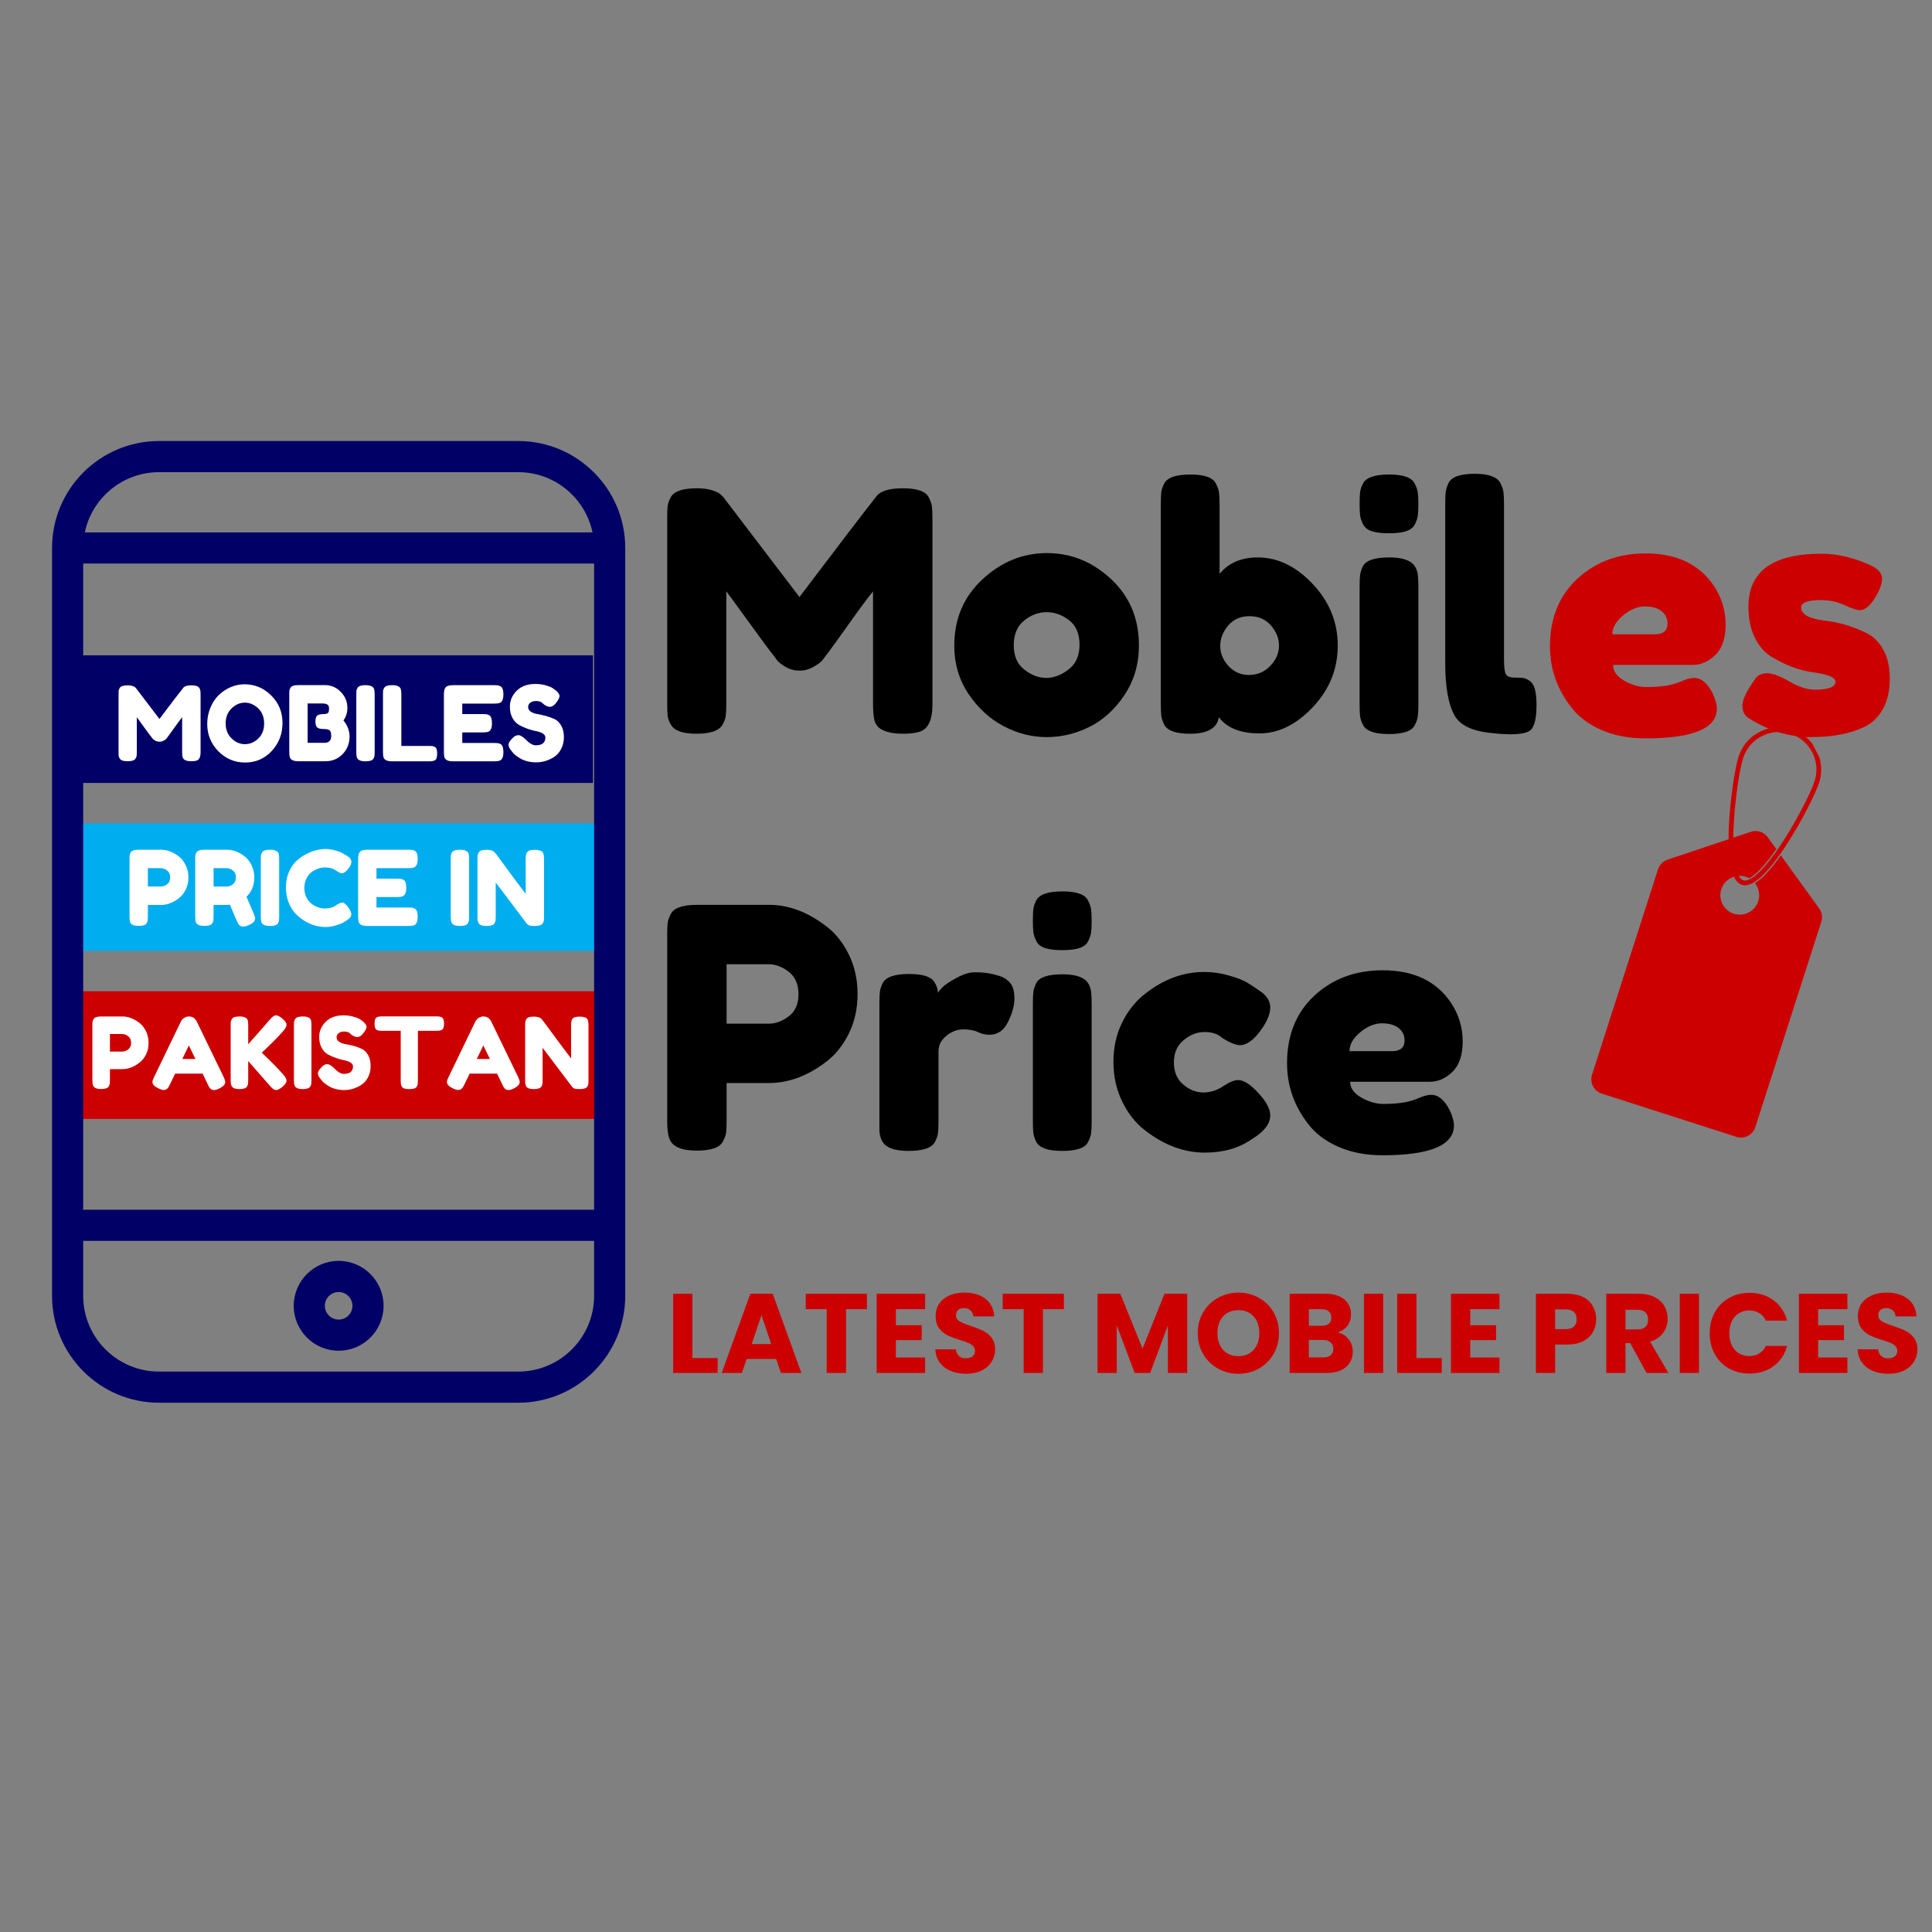 <svg xmlns="http://www.w3.org/2000/svg" xmlns:xlink="http://www.w3.org/1999/xlink" width="500" viewBox="0 0 375 375" height="500" preserveAspectRatio="xMidYMid meet"><rect x="0" y="0" width="375" height="375" fill="#808080" stroke="none"/><defs><g></g><clipPath id="66ddbe1fc8"><path d="M 308 141 L 354 141 L 354 221 L 308 221 Z M 308 141 " clip-rule="nonzero"></path></clipPath><clipPath id="7e463f6099"><path d="M 287.98 169.52 L 348.688 138.332 L 380.219 199.707 L 319.512 230.895 Z M 287.98 169.52 " clip-rule="nonzero"></path></clipPath><clipPath id="fffb6762d4"><path d="M 287.98 169.52 L 348.688 138.332 L 380.219 199.707 L 319.512 230.895 Z M 287.98 169.52 " clip-rule="nonzero"></path></clipPath><clipPath id="1c384a4b90"><path d="M 288.004 169.566 L 348.828 138.316 L 380.227 199.434 L 319.402 230.68 Z M 288.004 169.566 " clip-rule="nonzero"></path></clipPath><clipPath id="9b985600d7"><path d="M 15.16 127.199 L 115.09 127.199 L 115.09 151.973 L 15.16 151.973 Z M 15.16 127.199 " clip-rule="nonzero"></path></clipPath><clipPath id="76b0ff0b86"><path d="M 15.648 159.801 L 115.574 159.801 L 115.574 184.574 L 15.648 184.574 Z M 15.648 159.801 " clip-rule="nonzero"></path></clipPath><clipPath id="9d94807d27"><path d="M 15.648 192.402 L 115.574 192.402 L 115.574 217.176 L 15.648 217.176 Z M 15.648 192.402 " clip-rule="nonzero"></path></clipPath><clipPath id="57d5b9d990"><path d="M 10.062 85.605 L 121.391 85.605 L 121.391 272.348 L 10.062 272.348 Z M 10.062 85.605 " clip-rule="nonzero"></path></clipPath></defs><g clip-path="url(#66ddbe1fc8)"><g clip-path="url(#7e463f6099)"><g clip-path="url(#fffb6762d4)"><g clip-path="url(#1c384a4b90)"><path fill="#cc0000" d="M 352.223 151.602 C 351.539 153.719 348.918 158.922 346.098 163.293 C 342.734 168.504 339.848 171.336 338.375 170.863 C 338.039 170.754 337.746 170.461 337.492 170.004 C 337.586 170 337.68 170 337.773 170 C 338.125 170.008 338.48 170.066 338.836 170.18 C 339.066 170.254 339.281 170.348 339.488 170.461 C 340.641 169.914 342.414 168.23 344.781 164.812 L 343.121 162.512 C 342.371 161.473 341.031 161.043 339.816 161.453 L 336.688 162.5 L 336.441 162.582 C 336.445 161.832 336.465 161.043 336.508 160.211 C 336.758 155.016 337.656 149.258 338.336 147.141 C 338.934 145.285 340.215 143.773 341.949 142.887 C 343.68 141.996 345.656 141.832 347.508 142.43 C 351.336 143.656 353.453 147.773 352.223 151.602 Z M 347.789 141.551 C 345.703 140.883 343.477 141.062 341.527 142.066 C 339.574 143.07 338.133 144.77 337.461 146.859 C 336.762 149.035 335.844 154.898 335.586 160.164 C 335.539 161.137 335.516 162.043 335.516 162.895 L 335.266 162.977 L 323.672 166.859 C 322.789 167.156 322.102 167.852 321.816 168.738 L 309.016 208.59 C 308.52 210.129 309.367 211.777 310.906 212.27 L 337.027 220.66 C 338.566 221.156 340.215 220.309 340.711 218.77 L 353.512 178.922 C 353.793 178.035 353.641 177.066 353.094 176.312 L 345.66 166.027 C 343.746 168.734 342.062 170.547 340.637 171.43 C 341.391 172.383 341.668 173.676 341.27 174.918 C 340.633 176.898 338.512 177.988 336.531 177.352 C 334.551 176.715 333.461 174.594 334.098 172.613 C 334.457 171.492 335.293 170.656 336.309 170.258 C 336.391 170.227 336.469 170.199 336.551 170.172 C 336.949 171.016 337.465 171.539 338.094 171.738 C 338.688 171.93 339.363 171.828 340.121 171.441 C 341.922 170.516 344.184 167.957 346.871 163.789 C 349.73 159.359 352.398 154.059 353.098 151.883 C 354.484 147.57 352.102 142.938 347.789 141.551 " fill-opacity="1" fill-rule="nonzero"></path></g></g></g></g><g clip-path="url(#9b985600d7)"><path fill="#000066" d="M 15.16 127.199 L 115.125 127.199 L 115.125 151.973 L 15.16 151.973 Z M 15.16 127.199 " fill-opacity="1" fill-rule="nonzero"></path></g><g clip-path="url(#76b0ff0b86)"><path fill="#00adee" d="M 15.648 159.801 L 115.613 159.801 L 115.613 184.574 L 15.648 184.574 Z M 15.648 159.801 " fill-opacity="1" fill-rule="nonzero"></path></g><g clip-path="url(#9d94807d27)"><path fill="#cc0000" d="M 15.648 192.402 L 115.613 192.402 L 115.613 217.176 L 15.648 217.176 Z M 15.648 192.402 " fill-opacity="1" fill-rule="nonzero"></path></g><g fill="#ffffff" fill-opacity="1"><g transform="translate(22.198, 147.772)"><g><path d="M 16.516 -14.203 C 16.617 -14.004 16.68 -13.82 16.703 -13.656 C 16.723 -13.5 16.734 -13.266 16.734 -12.953 L 16.734 -1.781 C 16.734 -0.852 16.477 -0.305 15.969 -0.141 C 15.707 -0.055 15.379 -0.016 14.984 -0.016 C 14.598 -0.016 14.289 -0.047 14.062 -0.109 C 13.832 -0.18 13.656 -0.266 13.531 -0.359 C 13.414 -0.453 13.328 -0.586 13.266 -0.766 C 13.191 -0.992 13.156 -1.344 13.156 -1.812 L 13.156 -8.562 C 12.82 -8.145 12.332 -7.484 11.688 -6.578 C 11.039 -5.672 10.629 -5.102 10.453 -4.875 C 10.285 -4.645 10.164 -4.484 10.094 -4.391 C 10.031 -4.305 9.867 -4.188 9.609 -4.031 C 9.348 -3.883 9.062 -3.812 8.75 -3.812 C 8.445 -3.812 8.172 -3.879 7.922 -4.016 C 7.68 -4.16 7.504 -4.301 7.391 -4.438 L 7.234 -4.656 C 6.961 -4.988 6.43 -5.703 5.641 -6.797 C 4.848 -7.898 4.422 -8.488 4.359 -8.562 L 4.359 -1.781 C 4.359 -1.469 4.348 -1.234 4.328 -1.078 C 4.305 -0.922 4.238 -0.75 4.125 -0.562 C 3.926 -0.195 3.406 -0.016 2.562 -0.016 C 1.738 -0.016 1.227 -0.195 1.031 -0.562 C 0.914 -0.75 0.848 -0.922 0.828 -1.078 C 0.816 -1.242 0.812 -1.488 0.812 -1.812 L 0.812 -13 C 0.812 -13.312 0.816 -13.539 0.828 -13.688 C 0.848 -13.844 0.914 -14.023 1.031 -14.234 C 1.227 -14.578 1.75 -14.75 2.594 -14.75 C 2.957 -14.75 3.27 -14.707 3.531 -14.625 C 3.801 -14.539 3.973 -14.445 4.047 -14.344 L 4.172 -14.234 L 8.75 -8.219 C 11.031 -11.25 12.555 -13.242 13.328 -14.203 C 13.555 -14.566 14.094 -14.75 14.938 -14.75 C 15.789 -14.75 16.316 -14.566 16.516 -14.203 Z M 16.516 -14.203 "></path></g></g></g><g fill="#ffffff" fill-opacity="1"><g transform="translate(39.723, 147.772)"><g><path d="M 7.734 -14.953 C 9.723 -14.953 11.445 -14.234 12.906 -12.797 C 14.375 -11.359 15.109 -9.57 15.109 -7.438 C 15.109 -5.312 14.41 -3.5 13.016 -2 C 11.617 -0.508 9.898 0.234 7.859 0.234 C 5.816 0.234 4.078 -0.5 2.641 -1.969 C 1.211 -3.445 0.5 -5.207 0.5 -7.25 C 0.5 -8.363 0.703 -9.41 1.109 -10.391 C 1.516 -11.367 2.051 -12.188 2.719 -12.844 C 3.395 -13.5 4.164 -14.016 5.031 -14.391 C 5.906 -14.766 6.805 -14.953 7.734 -14.953 Z M 4.078 -7.359 C 4.078 -6.16 4.461 -5.188 5.234 -4.438 C 6.004 -3.695 6.863 -3.328 7.812 -3.328 C 8.77 -3.328 9.629 -3.688 10.391 -4.406 C 11.16 -5.133 11.547 -6.109 11.547 -7.328 C 11.547 -8.555 11.16 -9.539 10.391 -10.281 C 9.617 -11.02 8.754 -11.391 7.797 -11.391 C 6.848 -11.391 5.988 -11.016 5.219 -10.266 C 4.457 -9.523 4.078 -8.555 4.078 -7.359 Z M 4.078 -7.359 "></path></g></g></g><g fill="#ffffff" fill-opacity="1"><g transform="translate(55.335, 147.772)"><g><path d="M 11.328 -7.922 C 12.117 -6.984 12.516 -5.926 12.516 -4.75 C 12.492 -3.406 12.035 -2.281 11.141 -1.375 C 10.242 -0.469 9.156 -0.016 7.875 -0.016 L 2.578 -0.016 C 1.641 -0.016 1.086 -0.27 0.922 -0.781 C 0.848 -1.008 0.812 -1.359 0.812 -1.828 L 0.812 -13.016 C 0.812 -13.336 0.816 -13.57 0.828 -13.719 C 0.848 -13.875 0.914 -14.051 1.031 -14.25 C 1.219 -14.613 1.738 -14.797 2.594 -14.797 L 7.672 -14.797 C 8.91 -14.797 9.945 -14.363 10.781 -13.5 C 11.656 -12.625 12.094 -11.578 12.094 -10.359 C 12.094 -9.473 11.836 -8.66 11.328 -7.922 Z M 8.953 -4.953 C 8.953 -5.273 8.914 -5.531 8.844 -5.719 C 8.77 -5.906 8.645 -6.039 8.469 -6.125 C 8.195 -6.227 7.816 -6.281 7.328 -6.281 C 6.848 -6.281 6.488 -6.375 6.25 -6.562 C 6.008 -6.758 5.891 -7.148 5.891 -7.734 C 5.891 -8.316 6.008 -8.703 6.25 -8.891 C 6.5 -9.078 6.914 -9.172 7.5 -9.172 C 8.031 -9.172 8.352 -9.312 8.469 -9.594 C 8.508 -9.738 8.531 -9.977 8.531 -10.312 C 8.531 -10.656 8.414 -10.895 8.188 -11.031 C 7.969 -11.164 7.641 -11.234 7.203 -11.234 L 4.375 -11.234 L 4.375 -3.594 L 7.672 -3.594 C 8.523 -3.594 8.953 -4.047 8.953 -4.953 Z M 8.953 -4.953 "></path></g></g></g><g fill="#ffffff" fill-opacity="1"><g transform="translate(68.348, 147.772)"><g><path d="M 0.812 -13 C 0.812 -13.312 0.816 -13.539 0.828 -13.688 C 0.848 -13.844 0.914 -14.023 1.031 -14.234 C 1.219 -14.598 1.738 -14.781 2.594 -14.781 C 3.539 -14.781 4.098 -14.531 4.266 -14.031 C 4.336 -13.801 4.375 -13.453 4.375 -12.984 L 4.375 -1.781 C 4.375 -1.457 4.363 -1.219 4.344 -1.062 C 4.32 -0.914 4.258 -0.742 4.156 -0.547 C 3.969 -0.18 3.441 0 2.578 0 C 1.641 0 1.086 -0.254 0.922 -0.766 C 0.848 -0.984 0.812 -1.328 0.812 -1.797 Z M 0.812 -13 "></path></g></g></g><g fill="#ffffff" fill-opacity="1"><g transform="translate(73.526, 147.772)"><g><path d="M 4.375 -2.984 L 9.859 -2.984 C 10.297 -2.984 10.613 -2.93 10.812 -2.828 C 11.02 -2.734 11.156 -2.578 11.219 -2.359 C 11.289 -2.141 11.328 -1.852 11.328 -1.5 C 11.328 -1.145 11.289 -0.859 11.219 -0.641 C 11.156 -0.43 11.047 -0.285 10.891 -0.203 C 10.629 -0.066 10.281 0 9.844 0 L 2.578 0 C 1.641 0 1.086 -0.254 0.922 -0.766 C 0.848 -0.984 0.812 -1.328 0.812 -1.797 L 0.812 -13 C 0.812 -13.312 0.816 -13.539 0.828 -13.688 C 0.848 -13.844 0.914 -14.023 1.031 -14.234 C 1.219 -14.598 1.738 -14.781 2.594 -14.781 C 3.539 -14.781 4.098 -14.531 4.266 -14.031 C 4.336 -13.801 4.375 -13.453 4.375 -12.984 Z M 4.375 -2.984 "></path></g></g></g><g fill="#ffffff" fill-opacity="1"><g transform="translate(85.35, 147.772)"><g><path d="M 4.375 -3.562 L 10.578 -3.562 C 10.891 -3.562 11.125 -3.551 11.281 -3.531 C 11.438 -3.508 11.613 -3.445 11.812 -3.344 C 12.176 -3.156 12.359 -2.633 12.359 -1.781 C 12.359 -0.832 12.109 -0.281 11.609 -0.125 C 11.379 -0.039 11.031 0 10.562 0 L 2.578 0 C 1.641 0 1.086 -0.254 0.922 -0.766 C 0.848 -0.984 0.812 -1.328 0.812 -1.797 L 0.812 -13 C 0.812 -13.688 0.938 -14.156 1.188 -14.406 C 1.445 -14.656 1.93 -14.781 2.641 -14.781 L 10.578 -14.781 C 10.891 -14.781 11.125 -14.77 11.281 -14.75 C 11.438 -14.727 11.613 -14.66 11.812 -14.547 C 12.176 -14.359 12.359 -13.836 12.359 -12.984 C 12.359 -12.035 12.109 -11.484 11.609 -11.328 C 11.379 -11.242 11.031 -11.203 10.562 -11.203 L 4.375 -11.203 L 4.375 -9.172 L 8.359 -9.172 C 8.672 -9.172 8.906 -9.16 9.062 -9.141 C 9.219 -9.117 9.395 -9.055 9.594 -8.953 C 9.957 -8.766 10.141 -8.238 10.141 -7.375 C 10.141 -6.438 9.883 -5.883 9.375 -5.719 C 9.145 -5.645 8.797 -5.609 8.328 -5.609 L 4.375 -5.609 Z M 4.375 -3.562 "></path></g></g></g><g fill="#ffffff" fill-opacity="1"><g transform="translate(98.202, 147.772)"><g><path d="M 1.031 -2.078 C 0.676 -2.504 0.5 -2.891 0.5 -3.234 C 0.5 -3.578 0.789 -4.031 1.375 -4.594 C 1.707 -4.914 2.062 -5.078 2.438 -5.078 C 2.812 -5.078 3.336 -4.742 4.016 -4.078 C 4.203 -3.848 4.469 -3.629 4.812 -3.422 C 5.164 -3.211 5.488 -3.109 5.781 -3.109 C 7.031 -3.109 7.656 -3.617 7.656 -4.641 C 7.656 -4.941 7.484 -5.195 7.141 -5.406 C 6.797 -5.613 6.367 -5.766 5.859 -5.859 C 5.348 -5.953 4.797 -6.102 4.203 -6.312 C 3.617 -6.52 3.07 -6.766 2.562 -7.047 C 2.051 -7.336 1.625 -7.785 1.281 -8.391 C 0.938 -9.004 0.766 -9.742 0.766 -10.609 C 0.766 -11.785 1.203 -12.812 2.078 -13.688 C 2.961 -14.57 4.164 -15.016 5.688 -15.016 C 6.488 -15.016 7.223 -14.91 7.891 -14.703 C 8.555 -14.492 9.016 -14.281 9.266 -14.062 L 9.781 -13.688 C 10.195 -13.289 10.406 -12.957 10.406 -12.688 C 10.406 -12.426 10.242 -12.062 9.922 -11.594 C 9.461 -10.914 8.988 -10.578 8.5 -10.578 C 8.219 -10.578 7.867 -10.711 7.453 -10.984 C 7.41 -11.016 7.332 -11.082 7.219 -11.188 C 7.102 -11.289 7 -11.379 6.906 -11.453 C 6.625 -11.617 6.266 -11.703 5.828 -11.703 C 5.398 -11.703 5.039 -11.598 4.75 -11.391 C 4.457 -11.18 4.312 -10.895 4.312 -10.531 C 4.312 -10.164 4.484 -9.867 4.828 -9.641 C 5.172 -9.41 5.598 -9.254 6.109 -9.172 C 6.617 -9.086 7.176 -8.961 7.781 -8.797 C 8.383 -8.629 8.941 -8.426 9.453 -8.188 C 9.961 -7.945 10.391 -7.523 10.734 -6.922 C 11.078 -6.328 11.25 -5.594 11.25 -4.719 C 11.25 -3.844 11.07 -3.07 10.719 -2.406 C 10.375 -1.738 9.922 -1.223 9.359 -0.859 C 8.266 -0.148 7.098 0.203 5.859 0.203 C 5.234 0.203 4.633 0.125 4.062 -0.031 C 3.5 -0.188 3.047 -0.379 2.703 -0.609 C 1.984 -1.035 1.484 -1.453 1.203 -1.859 Z M 1.031 -2.078 "></path></g></g></g><g fill="#ffffff" fill-opacity="1"><g transform="translate(24.326, 179.729)"><g><path d="M 11.719 -11.797 C 12.07 -11.086 12.25 -10.297 12.25 -9.422 C 12.25 -8.547 12.07 -7.754 11.719 -7.047 C 11.375 -6.348 10.926 -5.789 10.375 -5.375 C 9.258 -4.508 8.102 -4.078 6.906 -4.078 L 4.375 -4.078 L 4.375 -1.797 C 4.375 -1.484 4.363 -1.25 4.344 -1.094 C 4.32 -0.945 4.258 -0.77 4.156 -0.562 C 3.969 -0.195 3.441 -0.016 2.578 -0.016 C 1.641 -0.016 1.086 -0.266 0.922 -0.766 C 0.848 -0.992 0.812 -1.344 0.812 -1.812 L 0.812 -13.016 C 0.812 -13.328 0.82 -13.562 0.844 -13.719 C 0.863 -13.875 0.926 -14.051 1.031 -14.25 C 1.219 -14.613 1.742 -14.797 2.609 -14.797 L 6.922 -14.797 C 8.109 -14.797 9.258 -14.363 10.375 -13.5 C 10.926 -13.082 11.375 -12.516 11.719 -11.797 Z M 6.922 -7.656 C 7.328 -7.656 7.723 -7.801 8.109 -8.094 C 8.504 -8.395 8.703 -8.836 8.703 -9.422 C 8.703 -10.016 8.504 -10.461 8.109 -10.766 C 7.723 -11.066 7.32 -11.219 6.906 -11.219 L 4.375 -11.219 L 4.375 -7.656 Z M 6.922 -7.656 "></path></g></g></g><g fill="#ffffff" fill-opacity="1"><g transform="translate(37.078, 179.729)"><g><path d="M 12.125 -2.5 C 12.332 -2.02 12.438 -1.672 12.438 -1.453 C 12.438 -0.941 12.02 -0.508 11.188 -0.156 C 10.75 0.031 10.398 0.125 10.141 0.125 C 9.879 0.125 9.664 0.062 9.5 -0.062 C 9.332 -0.195 9.207 -0.332 9.125 -0.469 C 8.988 -0.719 8.461 -1.938 7.547 -4.125 L 6.922 -4.078 L 4.375 -4.078 L 4.375 -1.797 C 4.375 -1.484 4.363 -1.25 4.344 -1.094 C 4.32 -0.945 4.258 -0.77 4.156 -0.562 C 3.969 -0.195 3.441 -0.016 2.578 -0.016 C 1.641 -0.016 1.086 -0.266 0.922 -0.766 C 0.848 -0.992 0.812 -1.344 0.812 -1.812 L 0.812 -13.016 C 0.812 -13.328 0.82 -13.562 0.844 -13.719 C 0.863 -13.875 0.926 -14.051 1.031 -14.25 C 1.219 -14.613 1.742 -14.797 2.609 -14.797 L 6.969 -14.797 C 8.145 -14.797 9.297 -14.363 10.422 -13.5 C 10.953 -13.082 11.395 -12.516 11.75 -11.797 C 12.102 -11.086 12.281 -10.297 12.281 -9.422 C 12.281 -7.898 11.773 -6.648 10.766 -5.672 C 11.055 -4.961 11.508 -3.906 12.125 -2.5 Z M 4.375 -7.656 L 6.969 -7.656 C 7.352 -7.656 7.738 -7.801 8.125 -8.094 C 8.52 -8.395 8.719 -8.836 8.719 -9.422 C 8.719 -10.016 8.52 -10.461 8.125 -10.766 C 7.738 -11.066 7.336 -11.219 6.922 -11.219 L 4.375 -11.219 Z M 4.375 -7.656 "></path></g></g></g><g fill="#ffffff" fill-opacity="1"><g transform="translate(49.811, 179.729)"><g><path d="M 0.812 -13.016 C 0.812 -13.328 0.82 -13.562 0.844 -13.719 C 0.863 -13.875 0.926 -14.051 1.031 -14.25 C 1.219 -14.613 1.742 -14.797 2.609 -14.797 C 3.547 -14.797 4.102 -14.547 4.281 -14.047 C 4.344 -13.816 4.375 -13.469 4.375 -13 L 4.375 -1.781 C 4.375 -1.457 4.363 -1.219 4.344 -1.062 C 4.32 -0.914 4.258 -0.742 4.156 -0.547 C 3.969 -0.18 3.441 0 2.578 0 C 1.641 0 1.086 -0.254 0.922 -0.766 C 0.848 -0.984 0.812 -1.328 0.812 -1.797 Z M 0.812 -13.016 "></path></g></g></g><g fill="#ffffff" fill-opacity="1"><g transform="translate(54.997, 179.729)"><g><path d="M 10.047 -3.875 L 10.422 -4.141 C 10.879 -4.41 11.203 -4.547 11.391 -4.547 C 11.805 -4.547 12.254 -4.164 12.734 -3.406 C 13.035 -2.938 13.188 -2.562 13.188 -2.281 C 13.188 -2 13.094 -1.766 12.906 -1.578 C 12.727 -1.391 12.516 -1.219 12.266 -1.062 C 12.023 -0.914 11.797 -0.773 11.578 -0.641 C 11.359 -0.504 10.906 -0.328 10.219 -0.109 C 9.531 0.098 8.863 0.203 8.219 0.203 C 7.582 0.203 6.938 0.117 6.281 -0.047 C 5.633 -0.211 4.961 -0.492 4.266 -0.891 C 3.578 -1.297 2.957 -1.781 2.406 -2.344 C 1.852 -2.914 1.395 -3.648 1.031 -4.547 C 0.676 -5.441 0.5 -6.414 0.5 -7.469 C 0.5 -8.52 0.672 -9.473 1.016 -10.328 C 1.367 -11.18 1.816 -11.883 2.359 -12.438 C 2.91 -13 3.535 -13.469 4.234 -13.844 C 5.555 -14.57 6.883 -14.938 8.219 -14.938 C 8.852 -14.938 9.492 -14.836 10.141 -14.641 C 10.797 -14.453 11.289 -14.254 11.625 -14.047 L 12.109 -13.766 C 12.348 -13.617 12.535 -13.5 12.672 -13.406 C 13.023 -13.125 13.203 -12.801 13.203 -12.438 C 13.203 -12.082 13.062 -11.711 12.781 -11.328 C 12.25 -10.598 11.773 -10.234 11.359 -10.234 C 11.117 -10.234 10.781 -10.379 10.344 -10.672 C 9.77 -11.129 9.016 -11.359 8.078 -11.359 C 7.203 -11.359 6.336 -11.055 5.484 -10.453 C 5.086 -10.16 4.754 -9.742 4.484 -9.203 C 4.211 -8.66 4.078 -8.051 4.078 -7.375 C 4.078 -6.695 4.211 -6.086 4.484 -5.547 C 4.754 -5.016 5.098 -4.594 5.516 -4.281 C 6.336 -3.688 7.191 -3.391 8.078 -3.391 C 8.492 -3.391 8.883 -3.441 9.25 -3.547 C 9.625 -3.66 9.891 -3.77 10.047 -3.875 Z M 10.047 -3.875 "></path></g></g></g><g fill="#ffffff" fill-opacity="1"><g transform="translate(68.698, 179.729)"><g><path d="M 4.375 -3.578 L 10.594 -3.578 C 10.906 -3.578 11.141 -3.566 11.297 -3.547 C 11.453 -3.523 11.629 -3.457 11.828 -3.344 C 12.191 -3.156 12.375 -2.633 12.375 -1.781 C 12.375 -0.832 12.125 -0.281 11.625 -0.125 C 11.395 -0.039 11.047 0 10.578 0 L 2.578 0 C 1.641 0 1.086 -0.254 0.922 -0.766 C 0.848 -0.984 0.812 -1.328 0.812 -1.797 L 0.812 -13.016 C 0.812 -13.703 0.938 -14.172 1.188 -14.422 C 1.445 -14.672 1.93 -14.797 2.641 -14.797 L 10.594 -14.797 C 10.906 -14.797 11.141 -14.785 11.297 -14.766 C 11.453 -14.742 11.629 -14.68 11.828 -14.578 C 12.191 -14.391 12.375 -13.863 12.375 -13 C 12.375 -12.062 12.125 -11.508 11.625 -11.344 C 11.395 -11.258 11.047 -11.219 10.578 -11.219 L 4.375 -11.219 L 4.375 -9.188 L 8.375 -9.188 C 8.688 -9.188 8.922 -9.176 9.078 -9.156 C 9.234 -9.133 9.41 -9.07 9.609 -8.969 C 9.973 -8.781 10.156 -8.254 10.156 -7.391 C 10.156 -6.441 9.898 -5.891 9.391 -5.734 C 9.16 -5.648 8.812 -5.609 8.344 -5.609 L 4.375 -5.609 Z M 4.375 -3.578 "></path></g></g></g><g fill="#ffffff" fill-opacity="1"><g transform="translate(81.571, 179.729)"><g></g></g></g><g fill="#ffffff" fill-opacity="1"><g transform="translate(86.676, 179.729)"><g><path d="M 0.812 -13.016 C 0.812 -13.328 0.82 -13.562 0.844 -13.719 C 0.863 -13.875 0.926 -14.051 1.031 -14.25 C 1.219 -14.613 1.742 -14.797 2.609 -14.797 C 3.547 -14.797 4.102 -14.547 4.281 -14.047 C 4.344 -13.816 4.375 -13.469 4.375 -13 L 4.375 -1.781 C 4.375 -1.457 4.363 -1.219 4.344 -1.062 C 4.32 -0.914 4.258 -0.742 4.156 -0.547 C 3.969 -0.18 3.441 0 2.578 0 C 1.641 0 1.086 -0.254 0.922 -0.766 C 0.848 -0.984 0.812 -1.328 0.812 -1.797 Z M 0.812 -13.016 "></path></g></g></g><g fill="#ffffff" fill-opacity="1"><g transform="translate(91.862, 179.729)"><g><path d="M 10.359 -14.172 C 10.492 -14.41 10.688 -14.57 10.938 -14.656 C 11.195 -14.738 11.516 -14.781 11.891 -14.781 C 12.273 -14.781 12.586 -14.742 12.828 -14.672 C 13.066 -14.609 13.242 -14.531 13.359 -14.438 C 13.473 -14.344 13.555 -14.203 13.609 -14.016 C 13.691 -13.797 13.734 -13.453 13.734 -12.984 L 13.734 -1.781 C 13.734 -1.457 13.723 -1.219 13.703 -1.062 C 13.68 -0.914 13.613 -0.742 13.5 -0.547 C 13.312 -0.18 12.789 0 11.938 0 C 11.406 0 11.035 -0.039 10.828 -0.125 C 10.629 -0.207 10.469 -0.332 10.344 -0.5 C 7.312 -4.539 5.316 -7.18 4.359 -8.422 L 4.359 -1.781 C 4.359 -1.457 4.348 -1.219 4.328 -1.062 C 4.305 -0.914 4.242 -0.742 4.141 -0.547 C 3.953 -0.18 3.426 0 2.562 0 C 1.727 0 1.219 -0.18 1.031 -0.547 C 0.926 -0.742 0.863 -0.922 0.844 -1.078 C 0.82 -1.242 0.812 -1.484 0.812 -1.797 L 0.812 -13.062 C 0.812 -13.57 0.875 -13.941 1 -14.172 C 1.125 -14.41 1.312 -14.57 1.562 -14.656 C 1.82 -14.738 2.156 -14.781 2.562 -14.781 C 2.969 -14.781 3.285 -14.742 3.516 -14.672 C 3.754 -14.598 3.922 -14.508 4.016 -14.406 C 4.066 -14.375 4.223 -14.203 4.484 -13.891 C 7.316 -10.023 9.211 -7.473 10.172 -6.234 L 10.172 -13.062 C 10.172 -13.57 10.234 -13.941 10.359 -14.172 Z M 10.359 -14.172 "></path></g></g></g><g fill="#ffffff" fill-opacity="1"><g transform="translate(17.166, 211.391)"><g><path d="M 11.172 -11.234 C 11.504 -10.555 11.672 -9.801 11.672 -8.969 C 11.672 -8.133 11.504 -7.379 11.172 -6.703 C 10.836 -6.035 10.406 -5.504 9.875 -5.109 C 8.812 -4.285 7.711 -3.875 6.578 -3.875 L 4.172 -3.875 L 4.172 -1.703 C 4.172 -1.41 4.16 -1.191 4.141 -1.047 C 4.117 -0.898 4.055 -0.727 3.953 -0.531 C 3.773 -0.188 3.273 -0.016 2.453 -0.016 C 1.555 -0.016 1.035 -0.254 0.891 -0.734 C 0.805 -0.953 0.766 -1.285 0.766 -1.734 L 0.766 -12.391 C 0.766 -12.691 0.773 -12.914 0.797 -13.062 C 0.816 -13.207 0.879 -13.375 0.984 -13.562 C 1.16 -13.914 1.66 -14.094 2.484 -14.094 L 6.594 -14.094 C 7.719 -14.094 8.812 -13.68 9.875 -12.859 C 10.406 -12.461 10.836 -11.922 11.172 -11.234 Z M 6.594 -7.281 C 6.977 -7.281 7.352 -7.422 7.719 -7.703 C 8.094 -7.984 8.281 -8.406 8.281 -8.969 C 8.281 -9.539 8.094 -9.969 7.719 -10.25 C 7.352 -10.539 6.973 -10.688 6.578 -10.688 L 4.172 -10.688 L 4.172 -7.281 Z M 6.594 -7.281 "></path></g></g></g><g fill="#ffffff" fill-opacity="1"><g transform="translate(29.309, 211.391)"><g><path d="M 8.891 -13.094 L 14.094 -2.359 C 14.301 -1.922 14.406 -1.598 14.406 -1.391 C 14.406 -0.922 14.035 -0.504 13.297 -0.141 C 12.859 0.078 12.516 0.188 12.266 0.188 C 12.016 0.188 11.812 0.129 11.656 0.016 C 11.5 -0.098 11.383 -0.219 11.312 -0.344 C 11.238 -0.469 11.141 -0.66 11.016 -0.922 L 10.016 -3 L 4.688 -3 L 3.688 -0.922 C 3.562 -0.66 3.461 -0.473 3.391 -0.359 C 3.316 -0.242 3.203 -0.125 3.047 0 C 2.891 0.113 2.688 0.172 2.438 0.172 C 2.188 0.172 1.844 0.062 1.406 -0.156 C 0.656 -0.508 0.281 -0.922 0.281 -1.391 C 0.281 -1.598 0.391 -1.922 0.609 -2.359 L 5.797 -13.109 C 5.941 -13.398 6.156 -13.633 6.438 -13.812 C 6.727 -14 7.035 -14.094 7.359 -14.094 C 8.055 -14.094 8.566 -13.758 8.891 -13.094 Z M 7.344 -8.469 L 6.078 -5.844 L 8.625 -5.844 Z M 7.344 -8.469 "></path></g></g></g><g fill="#ffffff" fill-opacity="1"><g transform="translate(44.007, 211.391)"><g><path d="M 6.797 -7.078 C 8.766 -5.191 10.156 -3.773 10.969 -2.828 C 11.395 -2.348 11.609 -1.945 11.609 -1.625 C 11.609 -1.301 11.352 -0.914 10.844 -0.469 C 10.332 -0.031 9.91 0.188 9.578 0.188 C 9.254 0.188 8.863 -0.078 8.406 -0.609 L 4.172 -5.438 L 4.172 -1.688 C 4.172 -1.383 4.16 -1.16 4.141 -1.016 C 4.117 -0.879 4.055 -0.711 3.953 -0.516 C 3.773 -0.172 3.273 0 2.453 0 C 1.555 0 1.035 -0.242 0.891 -0.734 C 0.805 -0.93 0.766 -1.254 0.766 -1.703 L 0.766 -12.391 C 0.766 -12.691 0.773 -12.914 0.797 -13.062 C 0.816 -13.207 0.879 -13.375 0.984 -13.562 C 1.16 -13.914 1.66 -14.094 2.484 -14.094 C 3.379 -14.094 3.91 -13.852 4.078 -13.375 C 4.141 -13.156 4.172 -12.82 4.172 -12.375 L 4.172 -8.703 C 5.91 -10.66 7.32 -12.27 8.406 -13.531 C 8.852 -14.051 9.242 -14.312 9.578 -14.312 C 9.91 -14.312 10.332 -14.086 10.844 -13.641 C 11.352 -13.203 11.609 -12.82 11.609 -12.5 C 11.609 -12.176 11.414 -11.789 11.031 -11.344 C 10.289 -10.477 9.141 -9.297 7.578 -7.797 Z M 6.797 -7.078 "></path></g></g></g><g fill="#ffffff" fill-opacity="1"><g transform="translate(56.284, 211.391)"><g><path d="M 0.766 -12.391 C 0.766 -12.691 0.773 -12.914 0.797 -13.062 C 0.816 -13.207 0.879 -13.375 0.984 -13.562 C 1.16 -13.914 1.66 -14.094 2.484 -14.094 C 3.379 -14.094 3.91 -13.852 4.078 -13.375 C 4.141 -13.156 4.172 -12.82 4.172 -12.375 L 4.172 -1.688 C 4.172 -1.383 4.16 -1.16 4.141 -1.016 C 4.117 -0.879 4.055 -0.711 3.953 -0.516 C 3.773 -0.172 3.273 0 2.453 0 C 1.555 0 1.035 -0.242 0.891 -0.734 C 0.805 -0.93 0.766 -1.254 0.766 -1.703 Z M 0.766 -12.391 "></path></g></g></g><g fill="#ffffff" fill-opacity="1"><g transform="translate(61.221, 211.391)"><g><path d="M 0.984 -1.984 C 0.648 -2.391 0.484 -2.754 0.484 -3.078 C 0.484 -3.41 0.758 -3.844 1.312 -4.375 C 1.625 -4.688 1.957 -4.844 2.312 -4.844 C 2.676 -4.844 3.18 -4.52 3.828 -3.875 C 4.004 -3.664 4.258 -3.457 4.594 -3.25 C 4.926 -3.051 5.234 -2.953 5.516 -2.953 C 6.703 -2.953 7.297 -3.441 7.297 -4.422 C 7.297 -4.711 7.133 -4.957 6.812 -5.156 C 6.488 -5.352 6.082 -5.5 5.594 -5.594 C 5.102 -5.688 4.578 -5.832 4.016 -6.031 C 3.453 -6.227 2.926 -6.457 2.438 -6.719 C 1.945 -6.988 1.539 -7.414 1.219 -8 C 0.895 -8.582 0.734 -9.285 0.734 -10.109 C 0.734 -11.234 1.148 -12.211 1.984 -13.047 C 2.828 -13.891 3.973 -14.312 5.422 -14.312 C 6.191 -14.312 6.891 -14.211 7.516 -14.016 C 8.148 -13.816 8.594 -13.617 8.844 -13.422 L 9.328 -13.047 C 9.723 -12.672 9.922 -12.352 9.922 -12.094 C 9.922 -11.844 9.766 -11.492 9.453 -11.047 C 9.016 -10.41 8.566 -10.094 8.109 -10.094 C 7.836 -10.094 7.504 -10.219 7.109 -10.469 C 7.066 -10.5 6.988 -10.562 6.875 -10.656 C 6.77 -10.758 6.676 -10.848 6.594 -10.922 C 6.32 -11.086 5.977 -11.172 5.562 -11.172 C 5.145 -11.172 4.797 -11.066 4.516 -10.859 C 4.242 -10.66 4.109 -10.383 4.109 -10.031 C 4.109 -9.688 4.27 -9.406 4.594 -9.188 C 4.926 -8.969 5.332 -8.816 5.812 -8.734 C 6.301 -8.66 6.832 -8.547 7.406 -8.391 C 7.988 -8.234 8.523 -8.035 9.016 -7.797 C 9.504 -7.566 9.91 -7.164 10.234 -6.594 C 10.555 -6.031 10.719 -5.332 10.719 -4.5 C 10.719 -3.664 10.551 -2.93 10.219 -2.297 C 9.883 -1.66 9.453 -1.172 8.922 -0.828 C 7.879 -0.148 6.77 0.188 5.594 0.188 C 4.988 0.188 4.414 0.113 3.875 -0.031 C 3.344 -0.176 2.91 -0.359 2.578 -0.578 C 1.898 -0.984 1.426 -1.379 1.156 -1.766 Z M 0.984 -1.984 "></path></g></g></g><g fill="#ffffff" fill-opacity="1"><g transform="translate(72.423, 211.391)"><g><path d="M 1.688 -14.109 L 12.375 -14.109 C 12.781 -14.109 13.078 -14.055 13.266 -13.953 C 13.461 -13.859 13.594 -13.707 13.656 -13.5 C 13.727 -13.301 13.766 -13.035 13.766 -12.703 C 13.766 -12.367 13.727 -12.102 13.656 -11.906 C 13.594 -11.707 13.488 -11.57 13.344 -11.5 C 13.102 -11.375 12.773 -11.312 12.359 -11.312 L 8.688 -11.312 L 8.688 -1.656 C 8.688 -1.352 8.676 -1.129 8.656 -0.984 C 8.633 -0.848 8.578 -0.688 8.484 -0.5 C 8.391 -0.32 8.219 -0.191 7.969 -0.109 C 7.727 -0.035 7.41 0 7.016 0 C 6.617 0 6.301 -0.035 6.062 -0.109 C 5.82 -0.191 5.656 -0.32 5.562 -0.5 C 5.469 -0.688 5.41 -0.852 5.391 -1 C 5.367 -1.156 5.359 -1.379 5.359 -1.672 L 5.359 -11.312 L 1.672 -11.312 C 1.266 -11.312 0.961 -11.359 0.766 -11.453 C 0.578 -11.555 0.445 -11.707 0.375 -11.906 C 0.312 -12.113 0.281 -12.383 0.281 -12.719 C 0.281 -13.051 0.312 -13.316 0.375 -13.516 C 0.445 -13.711 0.562 -13.852 0.719 -13.938 C 0.945 -14.051 1.27 -14.109 1.688 -14.109 Z M 1.688 -14.109 "></path></g></g></g><g fill="#ffffff" fill-opacity="1"><g transform="translate(86.467, 211.391)"><g><path d="M 8.891 -13.094 L 14.094 -2.359 C 14.301 -1.922 14.406 -1.598 14.406 -1.391 C 14.406 -0.922 14.035 -0.504 13.297 -0.141 C 12.859 0.078 12.516 0.188 12.266 0.188 C 12.016 0.188 11.812 0.129 11.656 0.016 C 11.5 -0.098 11.383 -0.219 11.312 -0.344 C 11.238 -0.469 11.141 -0.66 11.016 -0.922 L 10.016 -3 L 4.688 -3 L 3.688 -0.922 C 3.562 -0.66 3.461 -0.473 3.391 -0.359 C 3.316 -0.242 3.203 -0.125 3.047 0 C 2.891 0.113 2.688 0.172 2.438 0.172 C 2.188 0.172 1.844 0.062 1.406 -0.156 C 0.656 -0.508 0.281 -0.922 0.281 -1.391 C 0.281 -1.598 0.391 -1.922 0.609 -2.359 L 5.797 -13.109 C 5.941 -13.398 6.156 -13.633 6.438 -13.812 C 6.727 -14 7.035 -14.094 7.359 -14.094 C 8.055 -14.094 8.566 -13.758 8.891 -13.094 Z M 7.344 -8.469 L 6.078 -5.844 L 8.625 -5.844 Z M 7.344 -8.469 "></path></g></g></g><g fill="#ffffff" fill-opacity="1"><g transform="translate(101.165, 211.391)"><g><path d="M 9.859 -13.5 C 9.984 -13.727 10.164 -13.879 10.406 -13.953 C 10.656 -14.023 10.961 -14.062 11.328 -14.062 C 11.691 -14.062 11.984 -14.031 12.203 -13.969 C 12.43 -13.906 12.598 -13.828 12.703 -13.734 C 12.816 -13.648 12.898 -13.52 12.953 -13.344 C 13.023 -13.133 13.062 -12.805 13.062 -12.359 L 13.062 -1.688 C 13.062 -1.383 13.051 -1.16 13.031 -1.016 C 13.02 -0.879 12.961 -0.711 12.859 -0.516 C 12.68 -0.172 12.18 0 11.359 0 C 10.859 0 10.508 -0.035 10.312 -0.109 C 10.125 -0.191 9.969 -0.316 9.844 -0.484 C 6.957 -4.328 5.062 -6.836 4.156 -8.016 L 4.156 -1.688 C 4.156 -1.383 4.145 -1.16 4.125 -1.016 C 4.102 -0.879 4.039 -0.711 3.938 -0.516 C 3.758 -0.172 3.258 0 2.438 0 C 1.645 0 1.16 -0.172 0.984 -0.516 C 0.879 -0.711 0.816 -0.883 0.797 -1.031 C 0.773 -1.188 0.766 -1.41 0.766 -1.703 L 0.766 -12.438 C 0.766 -12.926 0.828 -13.281 0.953 -13.5 C 1.078 -13.727 1.258 -13.879 1.5 -13.953 C 1.738 -14.023 2.051 -14.062 2.438 -14.062 C 2.82 -14.062 3.125 -14.023 3.344 -13.953 C 3.57 -13.891 3.734 -13.812 3.828 -13.719 C 3.879 -13.688 4.023 -13.52 4.266 -13.219 C 6.973 -9.539 8.781 -7.113 9.688 -5.938 L 9.688 -12.438 C 9.688 -12.926 9.742 -13.281 9.859 -13.5 Z M 9.859 -13.5 "></path></g></g></g><g clip-path="url(#57d5b9d990)"><path fill="#000066" d="M 100.609 85.605 L 30.855 85.605 C 19.41 85.605 10.102 94.914 10.102 106.355 L 10.102 251.512 C 10.102 262.957 19.41 272.266 30.855 272.266 L 100.609 272.266 C 112.051 272.266 121.359 262.957 121.359 251.512 L 121.359 106.355 C 121.359 94.914 112.051 85.605 100.609 85.605 Z M 16.145 109.379 L 115.316 109.379 L 115.316 234.805 L 16.145 234.805 Z M 30.855 91.648 L 100.609 91.648 C 107.684 91.648 113.605 96.668 115.004 103.336 L 16.461 103.336 C 17.859 96.668 23.781 91.648 30.855 91.648 Z M 100.609 266.223 L 30.855 266.223 C 22.746 266.223 16.145 259.625 16.145 251.512 L 16.145 240.848 L 115.316 240.848 L 115.316 251.516 C 115.316 259.625 108.719 266.223 100.609 266.223 Z M 100.609 266.223 " fill-opacity="1" fill-rule="nonzero"></path></g><path fill="#000066" d="M 65.73 244.734 C 60.922 244.734 57.012 248.648 57.012 253.457 C 57.012 258.266 60.922 262.176 65.73 262.176 C 70.539 262.176 74.453 258.266 74.453 253.457 C 74.453 248.648 70.539 244.734 65.73 244.734 Z M 65.73 256.133 C 64.254 256.133 63.055 254.934 63.055 253.457 C 63.055 251.98 64.254 250.777 65.73 250.777 C 67.207 250.777 68.41 251.98 68.41 253.457 C 68.41 254.934 67.207 256.133 65.73 256.133 Z M 65.73 256.133 " fill-opacity="1" fill-rule="nonzero"></path><g fill="#000000" fill-opacity="1"><g transform="translate(126.893, 142.478)"><g><path d="M 53.375 -45.953 C 53.719 -45.297 53.922 -44.707 53.984 -44.188 C 54.055 -43.664 54.094 -42.906 54.094 -41.906 L 54.094 -5.734 C 54.094 -2.734 53.266 -0.973 51.609 -0.453 C 50.785 -0.191 49.742 -0.062 48.484 -0.062 C 47.223 -0.062 46.223 -0.172 45.484 -0.391 C 44.742 -0.609 44.176 -0.867 43.781 -1.172 C 43.395 -1.473 43.098 -1.906 42.891 -2.469 C 42.672 -3.207 42.562 -4.336 42.562 -5.859 L 42.562 -27.703 C 41.469 -26.348 39.879 -24.203 37.797 -21.266 C 35.711 -18.336 34.391 -16.504 33.828 -15.766 C 33.266 -15.023 32.875 -14.516 32.656 -14.234 C 32.438 -13.953 31.898 -13.562 31.047 -13.062 C 30.203 -12.562 29.289 -12.312 28.312 -12.312 C 27.332 -12.312 26.441 -12.539 25.641 -13 C 24.836 -13.457 24.266 -13.906 23.922 -14.344 L 23.391 -15.062 C 22.523 -16.145 20.812 -18.457 18.25 -22 C 15.688 -25.539 14.297 -27.441 14.078 -27.703 L 14.078 -5.734 C 14.078 -4.734 14.039 -3.984 13.969 -3.484 C 13.906 -2.984 13.703 -2.43 13.359 -1.828 C 12.703 -0.648 11.008 -0.062 8.281 -0.062 C 5.625 -0.062 3.973 -0.648 3.328 -1.828 C 2.973 -2.43 2.766 -2.992 2.703 -3.516 C 2.641 -4.035 2.609 -4.816 2.609 -5.859 L 2.609 -42.031 C 2.609 -43.031 2.641 -43.781 2.703 -44.281 C 2.766 -44.781 2.973 -45.359 3.328 -46.016 C 3.973 -47.141 5.664 -47.703 8.406 -47.703 C 9.582 -47.703 10.594 -47.562 11.438 -47.281 C 12.281 -47 12.832 -46.707 13.094 -46.406 L 13.484 -46.016 L 28.281 -26.594 C 35.664 -36.363 40.598 -42.816 43.078 -45.953 C 43.816 -47.117 45.566 -47.703 48.328 -47.703 C 51.086 -47.703 52.77 -47.117 53.375 -45.953 Z M 53.375 -45.953 "></path></g></g></g><g fill="#000000" fill-opacity="1"><g transform="translate(183.598, 142.478)"><g><path d="M 1.625 -17.141 C 1.625 -22.348 3.445 -26.645 7.094 -30.031 C 10.75 -33.426 14.922 -35.125 19.609 -35.125 C 24.305 -35.125 28.457 -33.441 32.062 -30.078 C 35.664 -26.711 37.469 -22.422 37.469 -17.203 C 37.469 -13.598 36.535 -10.395 34.672 -7.594 C 32.805 -4.789 30.535 -2.723 27.859 -1.391 C 25.191 -0.066 22.422 0.594 19.547 0.594 C 16.68 0.594 13.898 -0.113 11.203 -1.531 C 8.516 -2.945 6.242 -5.031 4.391 -7.781 C 2.547 -10.539 1.625 -13.66 1.625 -17.141 Z M 15.25 -12.484 C 16.633 -11.422 18.047 -10.891 19.484 -10.891 C 20.922 -10.891 22.352 -11.43 23.781 -12.516 C 25.219 -13.598 25.938 -15.203 25.938 -17.328 C 25.938 -19.461 25.258 -21.051 23.906 -22.094 C 22.562 -23.133 21.109 -23.656 19.547 -23.656 C 17.984 -23.656 16.531 -23.113 15.188 -22.031 C 13.844 -20.945 13.172 -19.348 13.172 -17.234 C 13.172 -15.129 13.863 -13.547 15.25 -12.484 Z M 15.25 -12.484 "></path></g></g></g><g fill="#000000" fill-opacity="1"><g transform="translate(222.704, 142.478)"><g><path d="M 21.438 -34.281 C 25.301 -34.281 28.852 -32.562 32.094 -29.125 C 35.332 -25.695 36.953 -21.711 36.953 -17.172 C 36.953 -12.629 35.344 -8.648 32.125 -5.234 C 28.914 -1.828 25.461 -0.125 21.766 -0.125 C 18.078 -0.125 15.445 -1.172 13.875 -3.266 C 13.531 -1.129 11.664 -0.062 8.281 -0.062 C 5.539 -0.062 3.867 -0.648 3.266 -1.828 C 2.953 -2.473 2.766 -3.047 2.703 -3.547 C 2.641 -4.047 2.609 -4.797 2.609 -5.797 L 2.609 -44.703 C 2.609 -45.703 2.641 -46.453 2.703 -46.953 C 2.766 -47.453 2.953 -48.008 3.266 -48.625 C 3.867 -49.789 5.562 -50.375 8.344 -50.375 C 11.082 -50.375 12.734 -49.789 13.297 -48.625 C 13.641 -47.969 13.844 -47.391 13.906 -46.891 C 13.977 -46.391 14.016 -45.641 14.016 -44.641 L 14.016 -31.094 C 15.754 -33.219 18.227 -34.281 21.438 -34.281 Z M 15.734 -13.219 C 16.797 -12.051 18.129 -11.469 19.734 -11.469 C 21.348 -11.469 22.719 -12.051 23.844 -13.219 C 24.977 -14.395 25.547 -15.703 25.547 -17.141 C 25.547 -18.578 25.023 -19.891 23.984 -21.078 C 22.941 -22.273 21.551 -22.875 19.812 -22.875 C 18.07 -22.875 16.691 -22.266 15.672 -21.047 C 14.648 -19.828 14.141 -18.508 14.141 -17.094 C 14.141 -15.688 14.672 -14.395 15.734 -13.219 Z M 15.734 -13.219 "></path></g></g></g><g fill="#000000" fill-opacity="1"><g transform="translate(261.289, 142.478)"><g><path d="M 2.609 -28.609 C 2.609 -29.609 2.641 -30.359 2.703 -30.859 C 2.766 -31.359 2.953 -31.938 3.266 -32.594 C 3.867 -33.719 5.562 -34.281 8.344 -34.281 C 10.426 -34.281 11.906 -33.91 12.781 -33.172 C 13.508 -32.566 13.898 -31.633 13.953 -30.375 C 13.992 -29.938 14.016 -29.305 14.016 -28.484 L 14.016 -5.672 C 14.016 -4.672 13.977 -3.922 13.906 -3.422 C 13.844 -2.922 13.641 -2.344 13.297 -1.688 C 12.734 -0.562 11.062 0 8.281 0 C 5.539 0 3.867 -0.586 3.266 -1.766 C 2.953 -2.41 2.766 -2.973 2.703 -3.453 C 2.641 -3.93 2.609 -4.691 2.609 -5.734 Z M 13.328 -40.688 C 13.004 -40.062 12.426 -39.617 11.594 -39.359 C 10.77 -39.098 9.672 -38.969 8.297 -38.969 C 6.93 -38.969 5.836 -39.098 5.016 -39.359 C 4.191 -39.617 3.613 -40.07 3.281 -40.719 C 2.957 -41.375 2.766 -41.953 2.703 -42.453 C 2.641 -42.953 2.609 -43.703 2.609 -44.703 C 2.609 -45.703 2.641 -46.453 2.703 -46.953 C 2.766 -47.453 2.953 -48.008 3.266 -48.625 C 3.867 -49.789 5.562 -50.375 8.344 -50.375 C 11.082 -50.375 12.734 -49.789 13.297 -48.625 C 13.641 -47.969 13.844 -47.391 13.906 -46.891 C 13.977 -46.391 14.016 -45.641 14.016 -44.641 C 14.016 -43.641 13.977 -42.891 13.906 -42.391 C 13.844 -41.891 13.648 -41.32 13.328 -40.688 Z M 13.328 -40.688 "></path></g></g></g><g fill="#000000" fill-opacity="1"><g transform="translate(277.91, 142.478)"><g><path d="M 2.609 -44.766 C 2.609 -45.766 2.641 -46.516 2.703 -47.016 C 2.766 -47.516 2.953 -48.094 3.266 -48.75 C 3.867 -49.926 5.562 -50.516 8.344 -50.516 C 10.988 -50.516 12.641 -49.926 13.297 -48.75 C 13.641 -48.094 13.844 -47.504 13.906 -46.984 C 13.977 -46.461 14.016 -45.703 14.016 -44.703 L 14.016 -14.531 C 14.016 -12.969 14.145 -11.977 14.406 -11.562 C 14.664 -11.156 15.238 -10.953 16.125 -10.953 C 17.02 -10.953 17.617 -10.914 17.922 -10.844 C 18.223 -10.781 18.594 -10.598 19.031 -10.297 C 19.895 -9.734 20.328 -8.191 20.328 -5.672 C 20.328 -2.93 19.895 -1.258 19.031 -0.656 C 17.895 0.125 15.203 0.254 10.953 -0.266 C 7.609 -0.691 5.438 -1.797 4.438 -3.578 C 3.219 -5.711 2.609 -9.102 2.609 -13.75 Z M 2.609 -44.766 "></path></g></g></g><g fill="#cc0000" fill-opacity="1"><g transform="translate(299.223, 142.478)"><g><path d="M 35.719 -21.266 C 35.719 -18.598 35.051 -16.625 33.719 -15.344 C 32.395 -14.062 30.93 -13.422 29.328 -13.422 L 13.875 -13.422 C 13.875 -12.203 14.594 -11.18 16.031 -10.359 C 17.469 -9.535 18.898 -9.125 20.328 -9.125 C 22.848 -9.125 24.828 -9.383 26.266 -9.906 L 26.984 -10.172 C 28.023 -10.648 28.895 -10.891 29.594 -10.891 C 30.977 -10.891 32.172 -9.91 33.172 -7.953 C 33.734 -6.773 34.016 -5.773 34.016 -4.953 C 34.016 -1.086 29.391 0.844 20.141 0.844 C 16.922 0.844 14.062 0.289 11.562 -0.812 C 9.07 -1.914 7.129 -3.383 5.734 -5.219 C 2.992 -8.738 1.625 -12.672 1.625 -17.016 C 1.625 -22.484 3.395 -26.859 6.938 -30.141 C 10.477 -33.422 14.898 -35.062 20.203 -35.062 C 26.242 -35.062 30.676 -32.93 33.5 -28.672 C 34.977 -26.41 35.719 -23.941 35.719 -21.266 Z M 21.969 -19.359 C 23.613 -19.359 24.438 -20.051 24.438 -21.438 C 24.438 -22.438 24.055 -23.238 23.297 -23.844 C 22.535 -24.457 21.445 -24.766 20.031 -24.766 C 18.625 -24.766 17.223 -24.188 15.828 -23.031 C 14.441 -21.883 13.75 -20.66 13.75 -19.359 Z M 21.969 -19.359 "></path></g></g></g><g fill="#cc0000" fill-opacity="1"><g transform="translate(336.57, 142.478)"><g><path d="M 2.875 -3.062 C 2.039 -3.582 1.625 -4.406 1.625 -5.531 C 1.625 -6.664 2.453 -8.383 4.109 -10.688 C 4.586 -11.426 5.359 -11.797 6.422 -11.797 C 7.484 -11.797 8.926 -11.266 10.75 -10.203 C 12.57 -9.141 14.223 -8.609 15.703 -8.609 C 18.359 -8.609 19.688 -9.129 19.688 -10.172 C 19.688 -10.992 18.227 -11.598 15.312 -11.984 C 12.57 -12.379 9.859 -13.406 7.172 -15.062 C 5.91 -15.844 4.863 -17.066 4.031 -18.734 C 3.207 -20.41 2.797 -22.398 2.797 -24.703 C 2.797 -31.566 7.508 -35 16.938 -35 C 20.031 -35 23.203 -34.258 26.453 -32.781 C 27.973 -32.082 28.734 -31.211 28.734 -30.172 C 28.734 -29.129 28.254 -27.848 27.297 -26.328 C 26.348 -24.805 25.375 -24.047 24.375 -24.047 C 23.852 -24.047 22.883 -24.367 21.469 -25.016 C 20.062 -25.672 18.531 -26 16.875 -26 C 14.312 -26 13.031 -25.52 13.031 -24.562 C 13.031 -23.258 14.508 -22.414 17.469 -22.031 C 20.332 -21.727 23.113 -20.898 25.812 -19.547 C 27.07 -18.941 28.125 -17.891 28.969 -16.391 C 29.812 -14.891 30.234 -13.008 30.234 -10.75 C 30.234 -8.488 29.812 -6.566 28.969 -4.984 C 28.125 -3.398 26.941 -2.219 25.422 -1.438 C 22.641 -0.082 19.148 0.594 14.953 0.594 C 10.766 0.594 6.738 -0.625 2.875 -3.062 Z M 2.875 -3.062 "></path></g></g></g><g fill="#000000" fill-opacity="1"><g transform="translate(126.893, 223.393)"><g><path d="M 37.859 -38.125 C 38.992 -35.82 39.562 -33.258 39.562 -30.438 C 39.562 -27.613 38.992 -25.062 37.859 -22.781 C 36.734 -20.5 35.281 -18.68 33.5 -17.328 C 29.895 -14.555 26.156 -13.172 22.281 -13.172 L 14.141 -13.172 L 14.141 -5.797 C 14.141 -4.797 14.109 -4.047 14.047 -3.547 C 13.984 -3.047 13.773 -2.473 13.422 -1.828 C 12.816 -0.648 11.125 -0.062 8.344 -0.062 C 5.301 -0.062 3.52 -0.863 3 -2.469 C 2.738 -3.207 2.609 -4.336 2.609 -5.859 L 2.609 -42.031 C 2.609 -43.031 2.641 -43.781 2.703 -44.281 C 2.766 -44.781 2.973 -45.359 3.328 -46.016 C 3.93 -47.18 5.625 -47.766 8.406 -47.766 L 22.359 -47.766 C 26.18 -47.766 29.895 -46.375 33.5 -43.594 C 35.281 -42.25 36.734 -40.426 37.859 -38.125 Z M 22.359 -24.703 C 23.66 -24.703 24.941 -25.176 26.203 -26.125 C 27.461 -27.082 28.094 -28.516 28.094 -30.422 C 28.094 -32.336 27.461 -33.785 26.203 -34.766 C 24.941 -35.742 23.633 -36.234 22.281 -36.234 L 14.141 -36.234 L 14.141 -24.703 Z M 22.359 -24.703 "></path></g></g></g><g fill="#000000" fill-opacity="1"><g transform="translate(168.085, 223.393)"><g><path d="M 25.938 -33.953 C 26.758 -33.691 27.441 -33.242 27.984 -32.609 C 28.535 -31.984 28.812 -30.973 28.812 -29.578 C 28.812 -28.191 28.395 -26.672 27.562 -25.016 C 26.738 -23.367 25.547 -22.547 23.984 -22.547 C 23.203 -22.547 22.453 -22.719 21.734 -23.062 C 21.016 -23.414 20.066 -23.594 18.891 -23.594 C 17.723 -23.594 16.629 -23.176 15.609 -22.344 C 14.586 -21.52 14.078 -20.523 14.078 -19.359 L 14.078 -5.672 C 14.078 -4.672 14.039 -3.922 13.969 -3.422 C 13.906 -2.922 13.703 -2.344 13.359 -1.688 C 12.703 -0.562 11.008 0 8.281 0 C 6.195 0 4.695 -0.367 3.781 -1.109 C 3.082 -1.711 2.691 -2.645 2.609 -3.906 C 2.609 -4.344 2.609 -4.973 2.609 -5.797 L 2.609 -28.672 C 2.609 -29.672 2.641 -30.422 2.703 -30.922 C 2.766 -31.422 2.953 -31.977 3.266 -32.594 C 3.867 -33.758 5.562 -34.344 8.344 -34.344 C 10.945 -34.344 12.578 -33.844 13.234 -32.844 C 13.711 -32.145 13.953 -31.43 13.953 -30.703 C 14.16 -31.004 14.473 -31.367 14.891 -31.797 C 15.305 -32.234 16.188 -32.82 17.531 -33.562 C 18.875 -34.301 20.055 -34.672 21.078 -34.672 C 22.098 -34.672 22.957 -34.613 23.656 -34.5 C 24.352 -34.395 25.113 -34.211 25.938 -33.953 Z M 25.938 -33.953 "></path></g></g></g><g fill="#000000" fill-opacity="1"><g transform="translate(197.872, 223.393)"><g><path d="M 2.609 -28.609 C 2.609 -29.609 2.641 -30.359 2.703 -30.859 C 2.766 -31.359 2.953 -31.938 3.266 -32.594 C 3.867 -33.719 5.562 -34.281 8.344 -34.281 C 10.426 -34.281 11.906 -33.91 12.781 -33.172 C 13.508 -32.566 13.898 -31.633 13.953 -30.375 C 13.992 -29.938 14.016 -29.305 14.016 -28.484 L 14.016 -5.672 C 14.016 -4.672 13.977 -3.922 13.906 -3.422 C 13.844 -2.922 13.641 -2.344 13.297 -1.688 C 12.734 -0.562 11.062 0 8.281 0 C 5.539 0 3.867 -0.586 3.266 -1.766 C 2.953 -2.41 2.766 -2.973 2.703 -3.453 C 2.641 -3.93 2.609 -4.691 2.609 -5.734 Z M 13.328 -40.688 C 13.004 -40.062 12.426 -39.617 11.594 -39.359 C 10.77 -39.098 9.672 -38.969 8.297 -38.969 C 6.93 -38.969 5.836 -39.098 5.016 -39.359 C 4.191 -39.617 3.613 -40.07 3.281 -40.719 C 2.957 -41.375 2.766 -41.953 2.703 -42.453 C 2.641 -42.953 2.609 -43.703 2.609 -44.703 C 2.609 -45.703 2.641 -46.453 2.703 -46.953 C 2.766 -47.453 2.953 -48.008 3.266 -48.625 C 3.867 -49.789 5.562 -50.375 8.344 -50.375 C 11.082 -50.375 12.734 -49.789 13.297 -48.625 C 13.641 -47.969 13.844 -47.391 13.906 -46.891 C 13.977 -46.391 14.016 -45.641 14.016 -44.641 C 14.016 -43.641 13.977 -42.891 13.906 -42.391 C 13.844 -41.891 13.648 -41.32 13.328 -40.688 Z M 13.328 -40.688 "></path></g></g></g><g fill="#000000" fill-opacity="1"><g transform="translate(214.492, 223.393)"><g><path d="M 13.359 -17.172 C 13.359 -15.328 13.969 -13.895 15.188 -12.875 C 16.406 -11.852 17.695 -11.344 19.062 -11.344 C 20.426 -11.344 21.707 -11.742 22.906 -12.547 C 24.102 -13.348 25.07 -13.75 25.812 -13.75 C 27.113 -13.75 28.695 -12.598 30.562 -10.297 C 31.562 -9.035 32.062 -7.906 32.062 -6.906 C 32.062 -5.258 30.867 -3.719 28.484 -2.281 C 26.004 -0.539 22.961 0.328 19.359 0.328 C 15.316 0.328 11.426 -1.129 7.688 -4.047 C 5.906 -5.43 4.445 -7.285 3.312 -9.609 C 2.188 -11.93 1.625 -14.492 1.625 -17.297 C 1.625 -20.098 2.188 -22.641 3.312 -24.922 C 4.445 -27.203 5.906 -29.039 7.688 -30.438 C 11.289 -33.301 15.133 -34.734 19.219 -34.734 C 20.875 -34.734 22.484 -34.504 24.047 -34.047 C 25.609 -33.598 26.758 -33.156 27.5 -32.719 L 28.547 -32.062 C 29.328 -31.539 29.938 -31.129 30.375 -30.828 C 31.5 -29.953 32.062 -28.961 32.062 -27.859 C 32.062 -26.754 31.609 -25.504 30.703 -24.109 C 29.129 -21.723 27.629 -20.531 26.203 -20.531 C 25.367 -20.531 24.195 -21.008 22.688 -21.969 C 21.895 -22.707 20.77 -23.078 19.312 -23.078 C 17.863 -23.078 16.508 -22.551 15.25 -21.5 C 13.988 -20.457 13.359 -19.016 13.359 -17.172 Z M 13.359 -17.172 "></path></g></g></g><g fill="#000000" fill-opacity="1"><g transform="translate(248.189, 223.393)"><g><path d="M 35.719 -21.266 C 35.719 -18.598 35.051 -16.625 33.719 -15.344 C 32.395 -14.062 30.93 -13.422 29.328 -13.422 L 13.875 -13.422 C 13.875 -12.203 14.594 -11.18 16.031 -10.359 C 17.469 -9.535 18.898 -9.125 20.328 -9.125 C 22.848 -9.125 24.828 -9.383 26.266 -9.906 L 26.984 -10.172 C 28.023 -10.648 28.895 -10.891 29.594 -10.891 C 30.977 -10.891 32.172 -9.91 33.172 -7.953 C 33.734 -6.773 34.016 -5.773 34.016 -4.953 C 34.016 -1.086 29.391 0.844 20.141 0.844 C 16.922 0.844 14.062 0.289 11.562 -0.812 C 9.07 -1.914 7.129 -3.383 5.734 -5.219 C 2.992 -8.738 1.625 -12.672 1.625 -17.016 C 1.625 -22.484 3.395 -26.859 6.938 -30.141 C 10.477 -33.422 14.898 -35.062 20.203 -35.062 C 26.242 -35.062 30.676 -32.93 33.5 -28.672 C 34.977 -26.41 35.719 -23.941 35.719 -21.266 Z M 21.969 -19.359 C 23.613 -19.359 24.438 -20.051 24.438 -21.438 C 24.438 -22.438 24.055 -23.238 23.297 -23.844 C 22.535 -24.457 21.445 -24.766 20.031 -24.766 C 18.625 -24.766 17.223 -24.188 15.828 -23.031 C 14.441 -21.883 13.75 -20.66 13.75 -19.359 Z M 21.969 -19.359 "></path></g></g></g><g fill="#cc0000" fill-opacity="1"><g transform="translate(129.297, 266.49)"><g><path d="M 5.094 -2.891 L 10 -2.891 L 10 0 L 1.359 0 L 1.359 -15.375 L 5.094 -15.375 Z M 5.094 -2.891 "></path></g></g></g><g fill="#cc0000" fill-opacity="1"><g transform="translate(139.735, 266.49)"><g><path d="M 10.922 -2.719 L 5.188 -2.719 L 4.266 0 L 0.344 0 L 5.906 -15.375 L 10.25 -15.375 L 15.812 0 L 11.844 0 Z M 9.953 -5.609 L 8.062 -11.234 L 6.172 -5.609 Z M 9.953 -5.609 "></path></g></g></g><g fill="#cc0000" fill-opacity="1"><g transform="translate(155.864, 266.49)"><g><path d="M 12.406 -15.375 L 12.406 -12.375 L 8.344 -12.375 L 8.344 0 L 4.594 0 L 4.594 -12.375 L 0.531 -12.375 L 0.531 -15.375 Z M 12.406 -15.375 "></path></g></g></g><g fill="#cc0000" fill-opacity="1"><g transform="translate(168.798, 266.49)"><g><path d="M 5.094 -12.375 L 5.094 -9.266 L 10.109 -9.266 L 10.109 -6.375 L 5.094 -6.375 L 5.094 -3 L 10.766 -3 L 10.766 0 L 1.359 0 L 1.359 -15.375 L 10.766 -15.375 L 10.766 -12.375 Z M 5.094 -12.375 "></path></g></g></g><g fill="#cc0000" fill-opacity="1"><g transform="translate(180.637, 266.49)"><g><path d="M 6.922 0.156 C 5.797 0.156 4.785 -0.023 3.891 -0.391 C 3.004 -0.754 2.297 -1.297 1.766 -2.016 C 1.234 -2.734 0.953 -3.594 0.922 -4.594 L 4.906 -4.594 C 4.957 -4.031 5.148 -3.598 5.484 -3.297 C 5.828 -2.992 6.27 -2.844 6.812 -2.844 C 7.363 -2.844 7.801 -2.969 8.125 -3.219 C 8.445 -3.477 8.609 -3.836 8.609 -4.297 C 8.609 -4.672 8.477 -4.984 8.219 -5.234 C 7.969 -5.484 7.656 -5.688 7.281 -5.844 C 6.906 -6 6.375 -6.18 5.688 -6.391 C 4.695 -6.703 3.891 -7.008 3.266 -7.312 C 2.641 -7.613 2.098 -8.062 1.641 -8.656 C 1.191 -9.258 0.969 -10.047 0.969 -11.016 C 0.969 -12.441 1.484 -13.562 2.516 -14.375 C 3.555 -15.188 4.906 -15.594 6.562 -15.594 C 8.258 -15.594 9.625 -15.188 10.656 -14.375 C 11.695 -13.562 12.254 -12.43 12.328 -10.984 L 8.281 -10.984 C 8.25 -11.484 8.062 -11.875 7.719 -12.156 C 7.383 -12.445 6.957 -12.594 6.438 -12.594 C 5.977 -12.594 5.609 -12.469 5.328 -12.219 C 5.055 -11.977 4.922 -11.633 4.922 -11.188 C 4.922 -10.688 5.156 -10.297 5.625 -10.016 C 6.094 -9.742 6.82 -9.445 7.812 -9.125 C 8.801 -8.789 9.609 -8.469 10.234 -8.156 C 10.859 -7.852 11.395 -7.41 11.844 -6.828 C 12.289 -6.242 12.516 -5.492 12.516 -4.578 C 12.516 -3.703 12.289 -2.906 11.844 -2.188 C 11.406 -1.469 10.758 -0.895 9.906 -0.469 C 9.062 -0.051 8.066 0.156 6.922 0.156 Z M 6.922 0.156 "></path></g></g></g><g fill="#cc0000" fill-opacity="1"><g transform="translate(194.096, 266.49)"><g><path d="M 12.406 -15.375 L 12.406 -12.375 L 8.344 -12.375 L 8.344 0 L 4.594 0 L 4.594 -12.375 L 0.531 -12.375 L 0.531 -15.375 Z M 12.406 -15.375 "></path></g></g></g><g fill="#cc0000" fill-opacity="1"><g transform="translate(207.03, 266.49)"><g></g></g></g><g fill="#cc0000" fill-opacity="1"><g transform="translate(211.669, 266.49)"><g><path d="M 18.766 -15.375 L 18.766 0 L 15.016 0 L 15.016 -9.219 L 11.578 0 L 8.562 0 L 5.094 -9.234 L 5.094 0 L 1.359 0 L 1.359 -15.375 L 5.781 -15.375 L 10.094 -4.734 L 14.359 -15.375 Z M 18.766 -15.375 "></path></g></g></g><g fill="#cc0000" fill-opacity="1"><g transform="translate(231.759, 266.49)"><g><path d="M 8.625 0.156 C 7.176 0.156 5.848 -0.176 4.641 -0.844 C 3.441 -1.52 2.488 -2.457 1.781 -3.656 C 1.07 -4.863 0.719 -6.223 0.719 -7.734 C 0.719 -9.234 1.07 -10.582 1.781 -11.781 C 2.488 -12.977 3.441 -13.91 4.641 -14.578 C 5.848 -15.254 7.176 -15.594 8.625 -15.594 C 10.07 -15.594 11.395 -15.254 12.594 -14.578 C 13.801 -13.91 14.75 -12.977 15.438 -11.781 C 16.133 -10.582 16.484 -9.234 16.484 -7.734 C 16.484 -6.223 16.129 -4.863 15.422 -3.656 C 14.723 -2.457 13.773 -1.52 12.578 -0.844 C 11.391 -0.176 10.07 0.156 8.625 0.156 Z M 8.625 -3.266 C 9.852 -3.266 10.832 -3.672 11.562 -4.484 C 12.301 -5.305 12.672 -6.391 12.672 -7.734 C 12.672 -9.086 12.301 -10.164 11.562 -10.969 C 10.832 -11.781 9.852 -12.188 8.625 -12.188 C 7.383 -12.188 6.395 -11.785 5.656 -10.984 C 4.914 -10.18 4.547 -9.098 4.547 -7.734 C 4.547 -6.367 4.914 -5.281 5.656 -4.469 C 6.395 -3.664 7.383 -3.266 8.625 -3.266 Z M 8.625 -3.266 "></path></g></g></g><g fill="#cc0000" fill-opacity="1"><g transform="translate(248.96, 266.49)"><g><path d="M 10.656 -7.875 C 11.551 -7.688 12.266 -7.242 12.797 -6.547 C 13.336 -5.859 13.609 -5.07 13.609 -4.188 C 13.609 -2.895 13.16 -1.875 12.266 -1.125 C 11.367 -0.375 10.117 0 8.516 0 L 1.359 0 L 1.359 -15.375 L 8.281 -15.375 C 9.832 -15.375 11.051 -15.016 11.938 -14.297 C 12.82 -13.578 13.266 -12.609 13.266 -11.391 C 13.266 -10.484 13.023 -9.727 12.547 -9.125 C 12.078 -8.531 11.445 -8.113 10.656 -7.875 Z M 5.094 -9.156 L 7.547 -9.156 C 8.16 -9.156 8.629 -9.285 8.953 -9.547 C 9.285 -9.816 9.453 -10.219 9.453 -10.75 C 9.453 -11.27 9.285 -11.672 8.953 -11.953 C 8.629 -12.234 8.16 -12.375 7.547 -12.375 L 5.094 -12.375 Z M 7.859 -3.016 C 8.484 -3.016 8.969 -3.156 9.312 -3.438 C 9.656 -3.727 9.828 -4.145 9.828 -4.688 C 9.828 -5.227 9.645 -5.648 9.281 -5.953 C 8.926 -6.254 8.438 -6.406 7.812 -6.406 L 5.094 -6.406 L 5.094 -3.016 Z M 7.859 -3.016 "></path></g></g></g><g fill="#cc0000" fill-opacity="1"><g transform="translate(263.382, 266.49)"><g><path d="M 5.094 -15.375 L 5.094 0 L 1.359 0 L 1.359 -15.375 Z M 5.094 -15.375 "></path></g></g></g><g fill="#cc0000" fill-opacity="1"><g transform="translate(269.838, 266.49)"><g><path d="M 5.094 -2.891 L 10 -2.891 L 10 0 L 1.359 0 L 1.359 -15.375 L 5.094 -15.375 Z M 5.094 -2.891 "></path></g></g></g><g fill="#cc0000" fill-opacity="1"><g transform="translate(280.276, 266.49)"><g><path d="M 5.094 -12.375 L 5.094 -9.266 L 10.109 -9.266 L 10.109 -6.375 L 5.094 -6.375 L 5.094 -3 L 10.766 -3 L 10.766 0 L 1.359 0 L 1.359 -15.375 L 10.766 -15.375 L 10.766 -12.375 Z M 5.094 -12.375 "></path></g></g></g><g fill="#cc0000" fill-opacity="1"><g transform="translate(292.116, 266.49)"><g></g></g></g><g fill="#cc0000" fill-opacity="1"><g transform="translate(296.755, 266.49)"><g><path d="M 13.062 -10.422 C 13.062 -9.523 12.859 -8.707 12.453 -7.969 C 12.047 -7.238 11.414 -6.645 10.562 -6.188 C 9.719 -5.738 8.672 -5.516 7.422 -5.516 L 5.094 -5.516 L 5.094 0 L 1.359 0 L 1.359 -15.375 L 7.422 -15.375 C 8.648 -15.375 9.688 -15.16 10.531 -14.734 C 11.375 -14.305 12.004 -13.719 12.422 -12.969 C 12.848 -12.227 13.062 -11.379 13.062 -10.422 Z M 7.141 -8.5 C 7.848 -8.5 8.379 -8.664 8.734 -9 C 9.086 -9.332 9.266 -9.805 9.266 -10.422 C 9.266 -11.035 9.086 -11.508 8.734 -11.844 C 8.379 -12.176 7.848 -12.344 7.141 -12.344 L 5.094 -12.344 L 5.094 -8.5 Z M 7.141 -8.5 "></path></g></g></g><g fill="#cc0000" fill-opacity="1"><g transform="translate(310.411, 266.49)"><g><path d="M 9.188 0 L 6 -5.797 L 5.094 -5.797 L 5.094 0 L 1.359 0 L 1.359 -15.375 L 7.641 -15.375 C 8.848 -15.375 9.879 -15.16 10.734 -14.734 C 11.586 -14.305 12.223 -13.723 12.641 -12.984 C 13.066 -12.254 13.281 -11.438 13.281 -10.531 C 13.281 -9.508 12.992 -8.598 12.422 -7.797 C 11.848 -6.992 11 -6.422 9.875 -6.078 L 13.422 0 Z M 5.094 -8.453 L 7.422 -8.453 C 8.109 -8.453 8.625 -8.617 8.969 -8.953 C 9.312 -9.285 9.484 -9.758 9.484 -10.375 C 9.484 -10.957 9.312 -11.414 8.969 -11.75 C 8.625 -12.094 8.109 -12.266 7.422 -12.266 L 5.094 -12.266 Z M 5.094 -8.453 "></path></g></g></g><g fill="#cc0000" fill-opacity="1"><g transform="translate(324.68, 266.49)"><g><path d="M 5.094 -15.375 L 5.094 0 L 1.359 0 L 1.359 -15.375 Z M 5.094 -15.375 "></path></g></g></g><g fill="#cc0000" fill-opacity="1"><g transform="translate(331.135, 266.49)"><g><path d="M 0.719 -7.703 C 0.719 -9.223 1.047 -10.578 1.703 -11.766 C 2.359 -12.953 3.273 -13.879 4.453 -14.547 C 5.629 -15.211 6.961 -15.547 8.453 -15.547 C 10.273 -15.547 11.832 -15.062 13.125 -14.094 C 14.426 -13.133 15.297 -11.82 15.734 -10.156 L 11.625 -10.156 C 11.32 -10.801 10.891 -11.289 10.328 -11.625 C 9.766 -11.957 9.125 -12.125 8.406 -12.125 C 7.25 -12.125 6.312 -11.723 5.594 -10.922 C 4.883 -10.117 4.531 -9.047 4.531 -7.703 C 4.531 -6.359 4.883 -5.285 5.594 -4.484 C 6.312 -3.68 7.25 -3.281 8.406 -3.281 C 9.125 -3.281 9.766 -3.445 10.328 -3.781 C 10.891 -4.125 11.32 -4.613 11.625 -5.25 L 15.734 -5.25 C 15.297 -3.594 14.426 -2.285 13.125 -1.328 C 11.832 -0.367 10.273 0.109 8.453 0.109 C 6.961 0.109 5.629 -0.219 4.453 -0.875 C 3.273 -1.539 2.359 -2.461 1.703 -3.641 C 1.047 -4.828 0.719 -6.18 0.719 -7.703 Z M 0.719 -7.703 "></path></g></g></g><g fill="#cc0000" fill-opacity="1"><g transform="translate(347.811, 266.49)"><g><path d="M 5.094 -12.375 L 5.094 -9.266 L 10.109 -9.266 L 10.109 -6.375 L 5.094 -6.375 L 5.094 -3 L 10.766 -3 L 10.766 0 L 1.359 0 L 1.359 -15.375 L 10.766 -15.375 L 10.766 -12.375 Z M 5.094 -12.375 "></path></g></g></g><g fill="#cc0000" fill-opacity="1"><g transform="translate(359.651, 266.49)"><g><path d="M 6.922 0.156 C 5.797 0.156 4.785 -0.023 3.891 -0.391 C 3.004 -0.754 2.297 -1.297 1.766 -2.016 C 1.234 -2.734 0.953 -3.594 0.922 -4.594 L 4.906 -4.594 C 4.957 -4.031 5.148 -3.598 5.484 -3.297 C 5.828 -2.992 6.27 -2.844 6.812 -2.844 C 7.363 -2.844 7.801 -2.969 8.125 -3.219 C 8.445 -3.477 8.609 -3.836 8.609 -4.297 C 8.609 -4.672 8.477 -4.984 8.219 -5.234 C 7.969 -5.484 7.656 -5.688 7.281 -5.844 C 6.906 -6 6.375 -6.18 5.688 -6.391 C 4.695 -6.703 3.891 -7.008 3.266 -7.312 C 2.641 -7.613 2.098 -8.062 1.641 -8.656 C 1.191 -9.258 0.969 -10.047 0.969 -11.016 C 0.969 -12.441 1.484 -13.562 2.516 -14.375 C 3.555 -15.188 4.906 -15.594 6.562 -15.594 C 8.258 -15.594 9.625 -15.188 10.656 -14.375 C 11.695 -13.562 12.254 -12.43 12.328 -10.984 L 8.281 -10.984 C 8.25 -11.484 8.062 -11.875 7.719 -12.156 C 7.383 -12.445 6.957 -12.594 6.438 -12.594 C 5.977 -12.594 5.609 -12.469 5.328 -12.219 C 5.055 -11.977 4.922 -11.633 4.922 -11.188 C 4.922 -10.688 5.156 -10.297 5.625 -10.016 C 6.094 -9.742 6.82 -9.445 7.812 -9.125 C 8.801 -8.789 9.609 -8.469 10.234 -8.156 C 10.859 -7.852 11.395 -7.41 11.844 -6.828 C 12.289 -6.242 12.516 -5.492 12.516 -4.578 C 12.516 -3.703 12.289 -2.906 11.844 -2.188 C 11.406 -1.469 10.758 -0.895 9.906 -0.469 C 9.062 -0.051 8.066 0.156 6.922 0.156 Z M 6.922 0.156 "></path></g></g></g></svg>